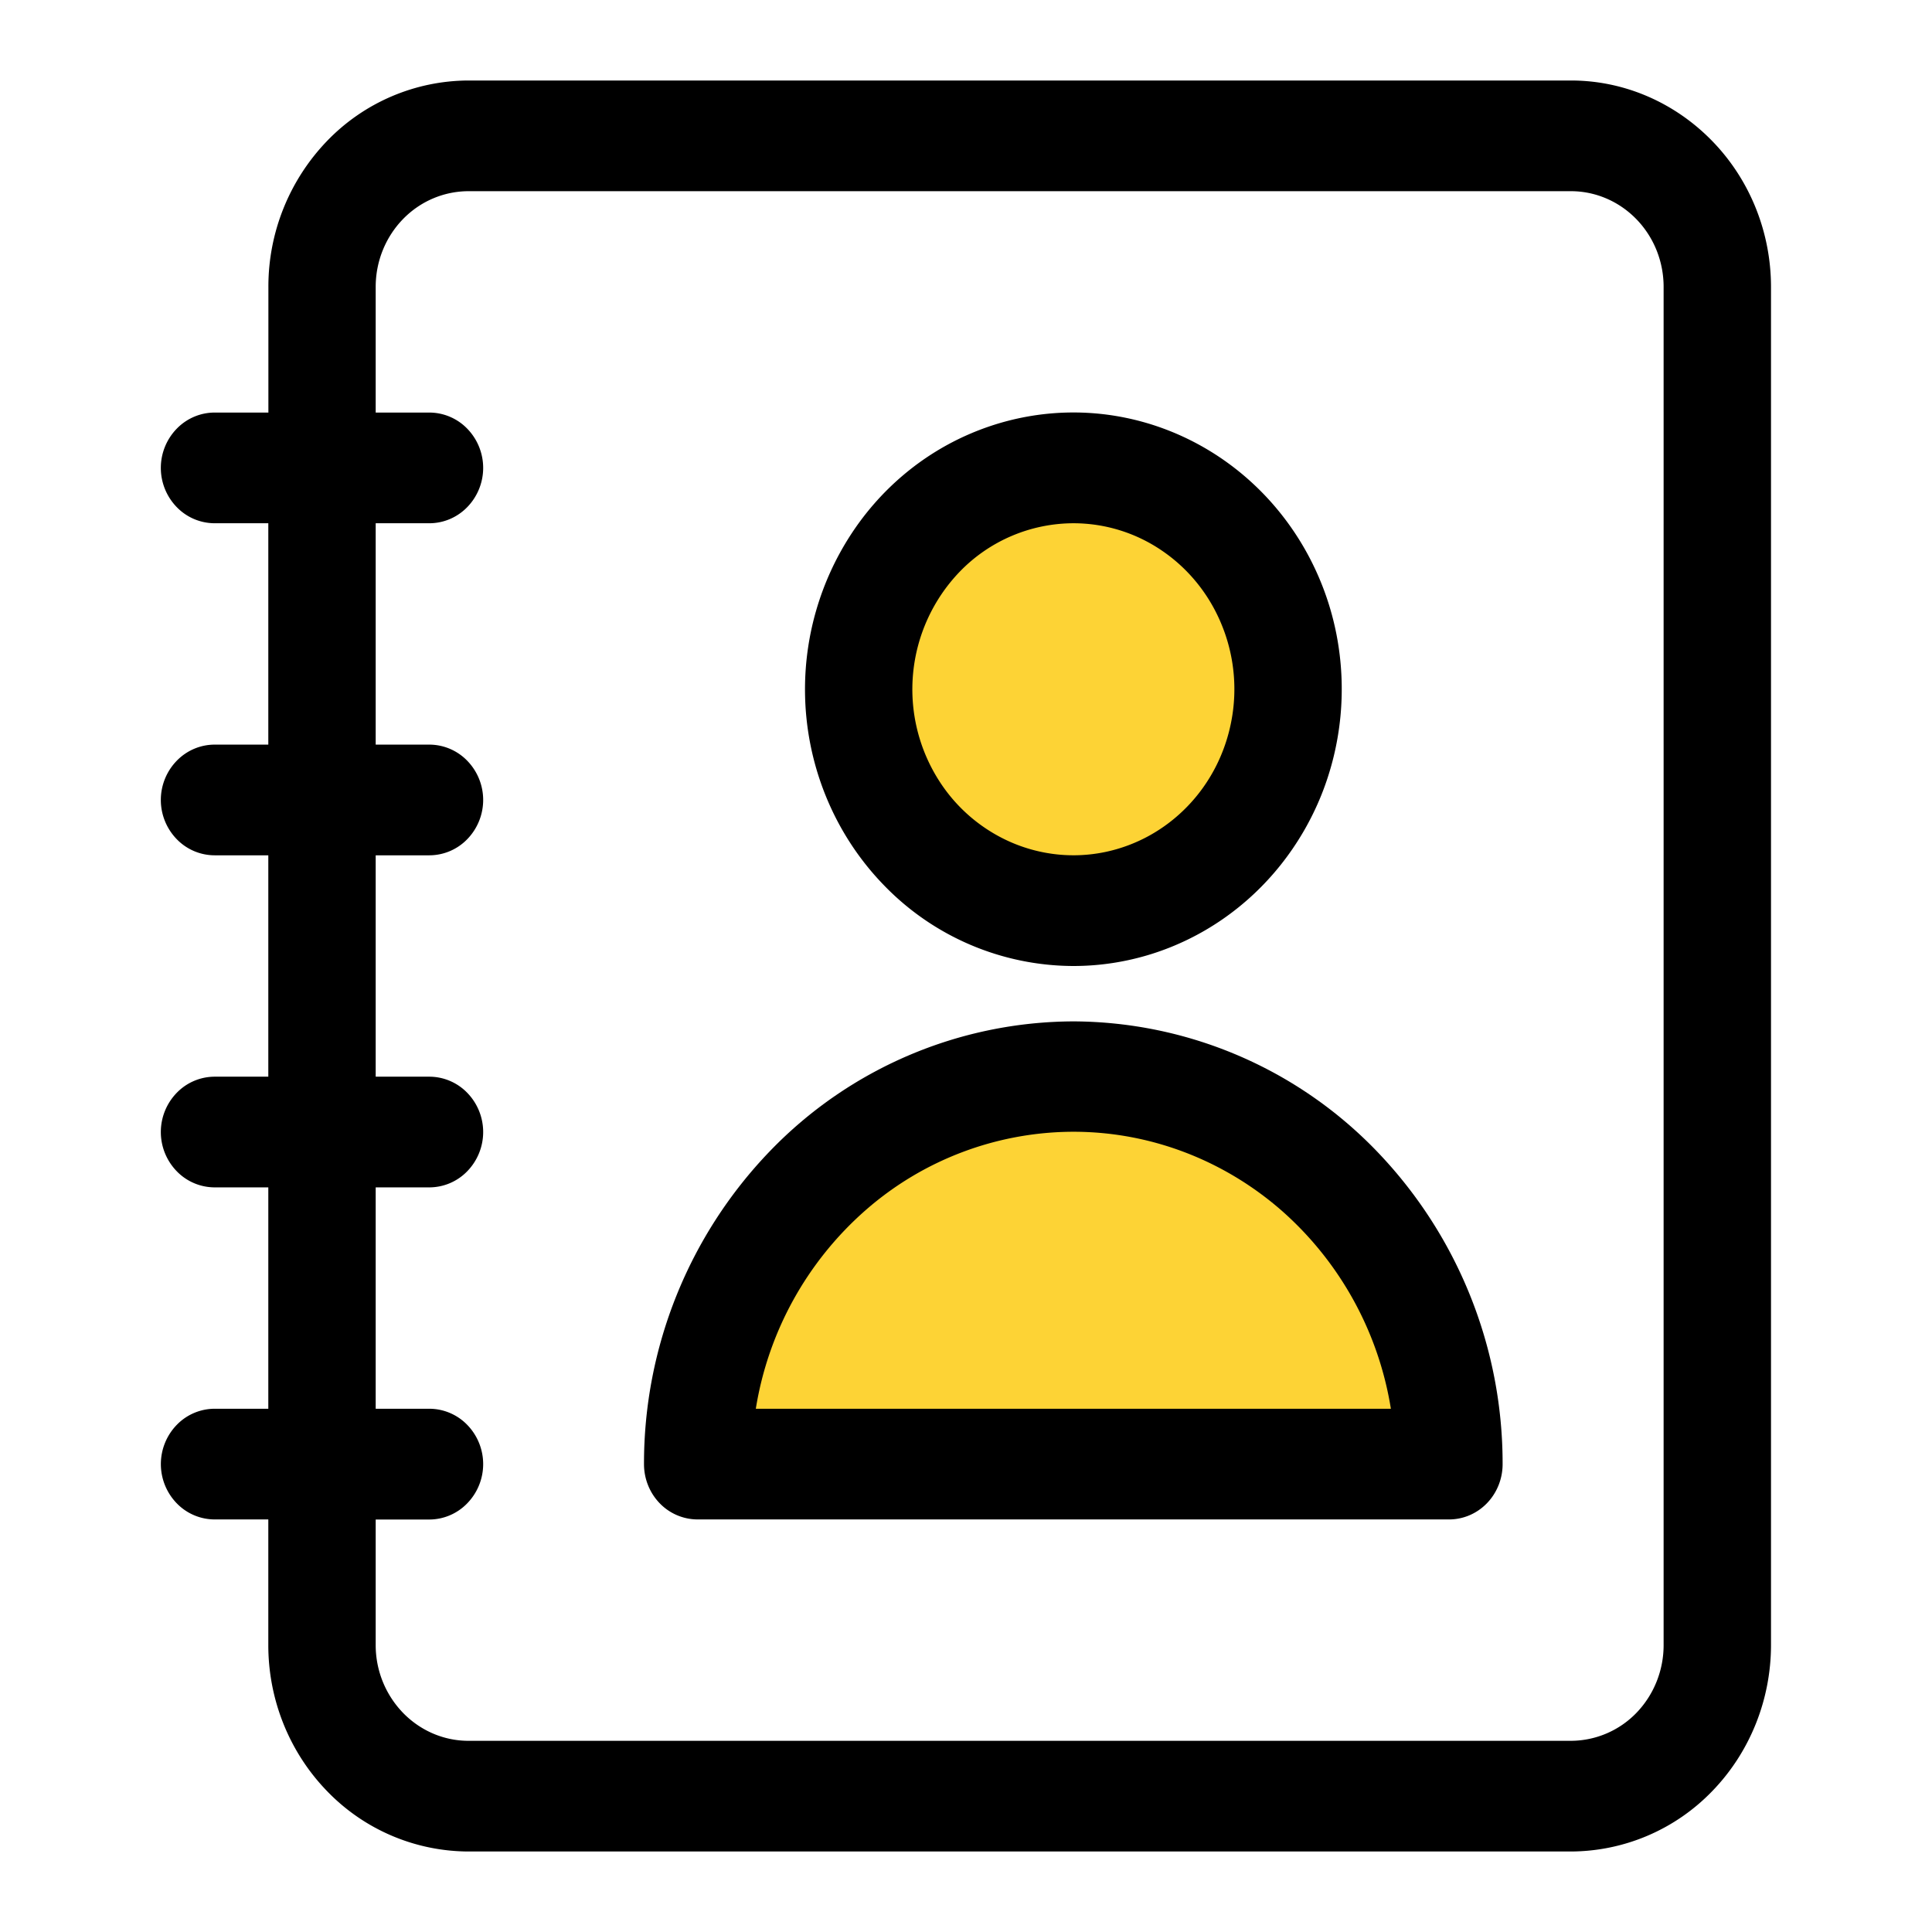 <svg xmlns="http://www.w3.org/2000/svg" width="24" height="24" fill="none" viewBox="0 0 24 24"><path fill="#fdd335" d="M13.818 11.312c1.507 0 2.728-1.259 2.728-2.812s-1.221-2.813-2.728-2.813-2.727 1.26-2.727 2.813c0 1.553 1.221 2.812 2.727 2.812zM18.273 18.812H9.364c-.126-.642-.121-1.304.016-1.943s.402-1.242.779-1.77c.376-.527.856-.967 1.408-1.292s1.163-.526 1.795-.591a4.416 4.416 0 0 1 1.873.21 4.514 4.514 0 0 1 1.63.975c.471.439.848.974 1.106 1.573a4.814 4.814 0 0 1 .302 2.838z"/><g fill="#000"><path d="M19.515 1H5.819a2.45 2.45 0 0 0-1.757.752 2.607 2.607 0 0 0-.728 1.811v1.562h-.667c-.177 0-.347.072-.472.201a.699.699 0 0 0 0 .973.657.657 0 0 0 .472.201h.666v2.75h-.666c-.177 0-.347.072-.472.201a.699.699 0 0 0 0 .973.657.657 0 0 0 .472.201h.666v2.75h-.666a.657.657 0 0 0-.472.201.699.699 0 0 0 0 .973.657.657 0 0 0 .472.201h.666v2.75h-.666a.657.657 0 0 0-.472.201.7.7 0 0 0 0 .973.657.657 0 0 0 .472.201h.666v1.562c0 .68.263 1.331.729 1.812A2.45 2.45 0 0 0 5.819 23h13.696a2.45 2.45 0 0 0 1.756-.751c.466-.481.728-1.132.729-1.812V3.562c-.001-.68-.263-1.33-.73-1.81S20.174 1 19.516 1zm1.151 19.437c0 .315-.122.617-.337.84a1.136 1.136 0 0 1-.814.348H5.819c-.306 0-.598-.126-.814-.349a1.209 1.209 0 0 1-.338-.84v-1.56h.666a.657.657 0 0 0 .472-.202.699.699 0 0 0 0-.973.657.657 0 0 0-.472-.201h-.666v-2.75h.666a.657.657 0 0 0 .472-.201.699.699 0 0 0 0-.973.657.657 0 0 0-.472-.201h-.666v-2.75h.666a.657.657 0 0 0 .472-.201.699.699 0 0 0 0-.973.657.657 0 0 0-.472-.201h-.666V6.5h.666c.177 0 .347-.072.472-.201a.699.699 0 0 0 0-.973.657.657 0 0 0-.472-.201h-.666V3.563c0-.315.122-.617.338-.84s.508-.347.814-.348h13.696c.305 0 .598.126.814.349s.337.524.337.84z"/><path d="M13.334 12c.66 0 1.304-.202 1.852-.58s.975-.915 1.228-1.543c.252-.628.318-1.32.19-1.986s-.447-1.28-.913-1.76-1.06-.808-1.707-.941-1.317-.064-1.927.196-1.13.701-1.495 1.267S10 7.883 10 8.563c0 .911.352 1.785.977 2.43A3.283 3.283 0 0 0 13.334 12zm0-5.5c.395 0 .782.12 1.11.347.33.227.586.549.737.926.152.376.192.791.114 1.191-.077.4-.267.768-.547 1.056-.28.289-.636.485-1.024.565-.388.08-.79.038-1.155-.118a2.015 2.015 0 0 1-.898-.76 2.108 2.108 0 0 1 .249-2.603 1.97 1.97 0 0 1 1.414-.604zM13.334 12.688a5.258 5.258 0 0 0-3.77 1.612A5.594 5.594 0 0 0 8 18.188c0 .182.07.357.195.486a.656.656 0 0 0 .472.201H18c.177 0 .346-.072.471-.201s.195-.304.195-.486a5.594 5.594 0 0 0-1.563-3.887 5.259 5.259 0 0 0-3.77-1.613zM9.389 17.5a4.157 4.157 0 0 1 1.362-2.465 3.928 3.928 0 0 1 2.583-.976c.946 0 1.86.346 2.583.976a4.157 4.157 0 0 1 1.361 2.465z"/></g></svg>